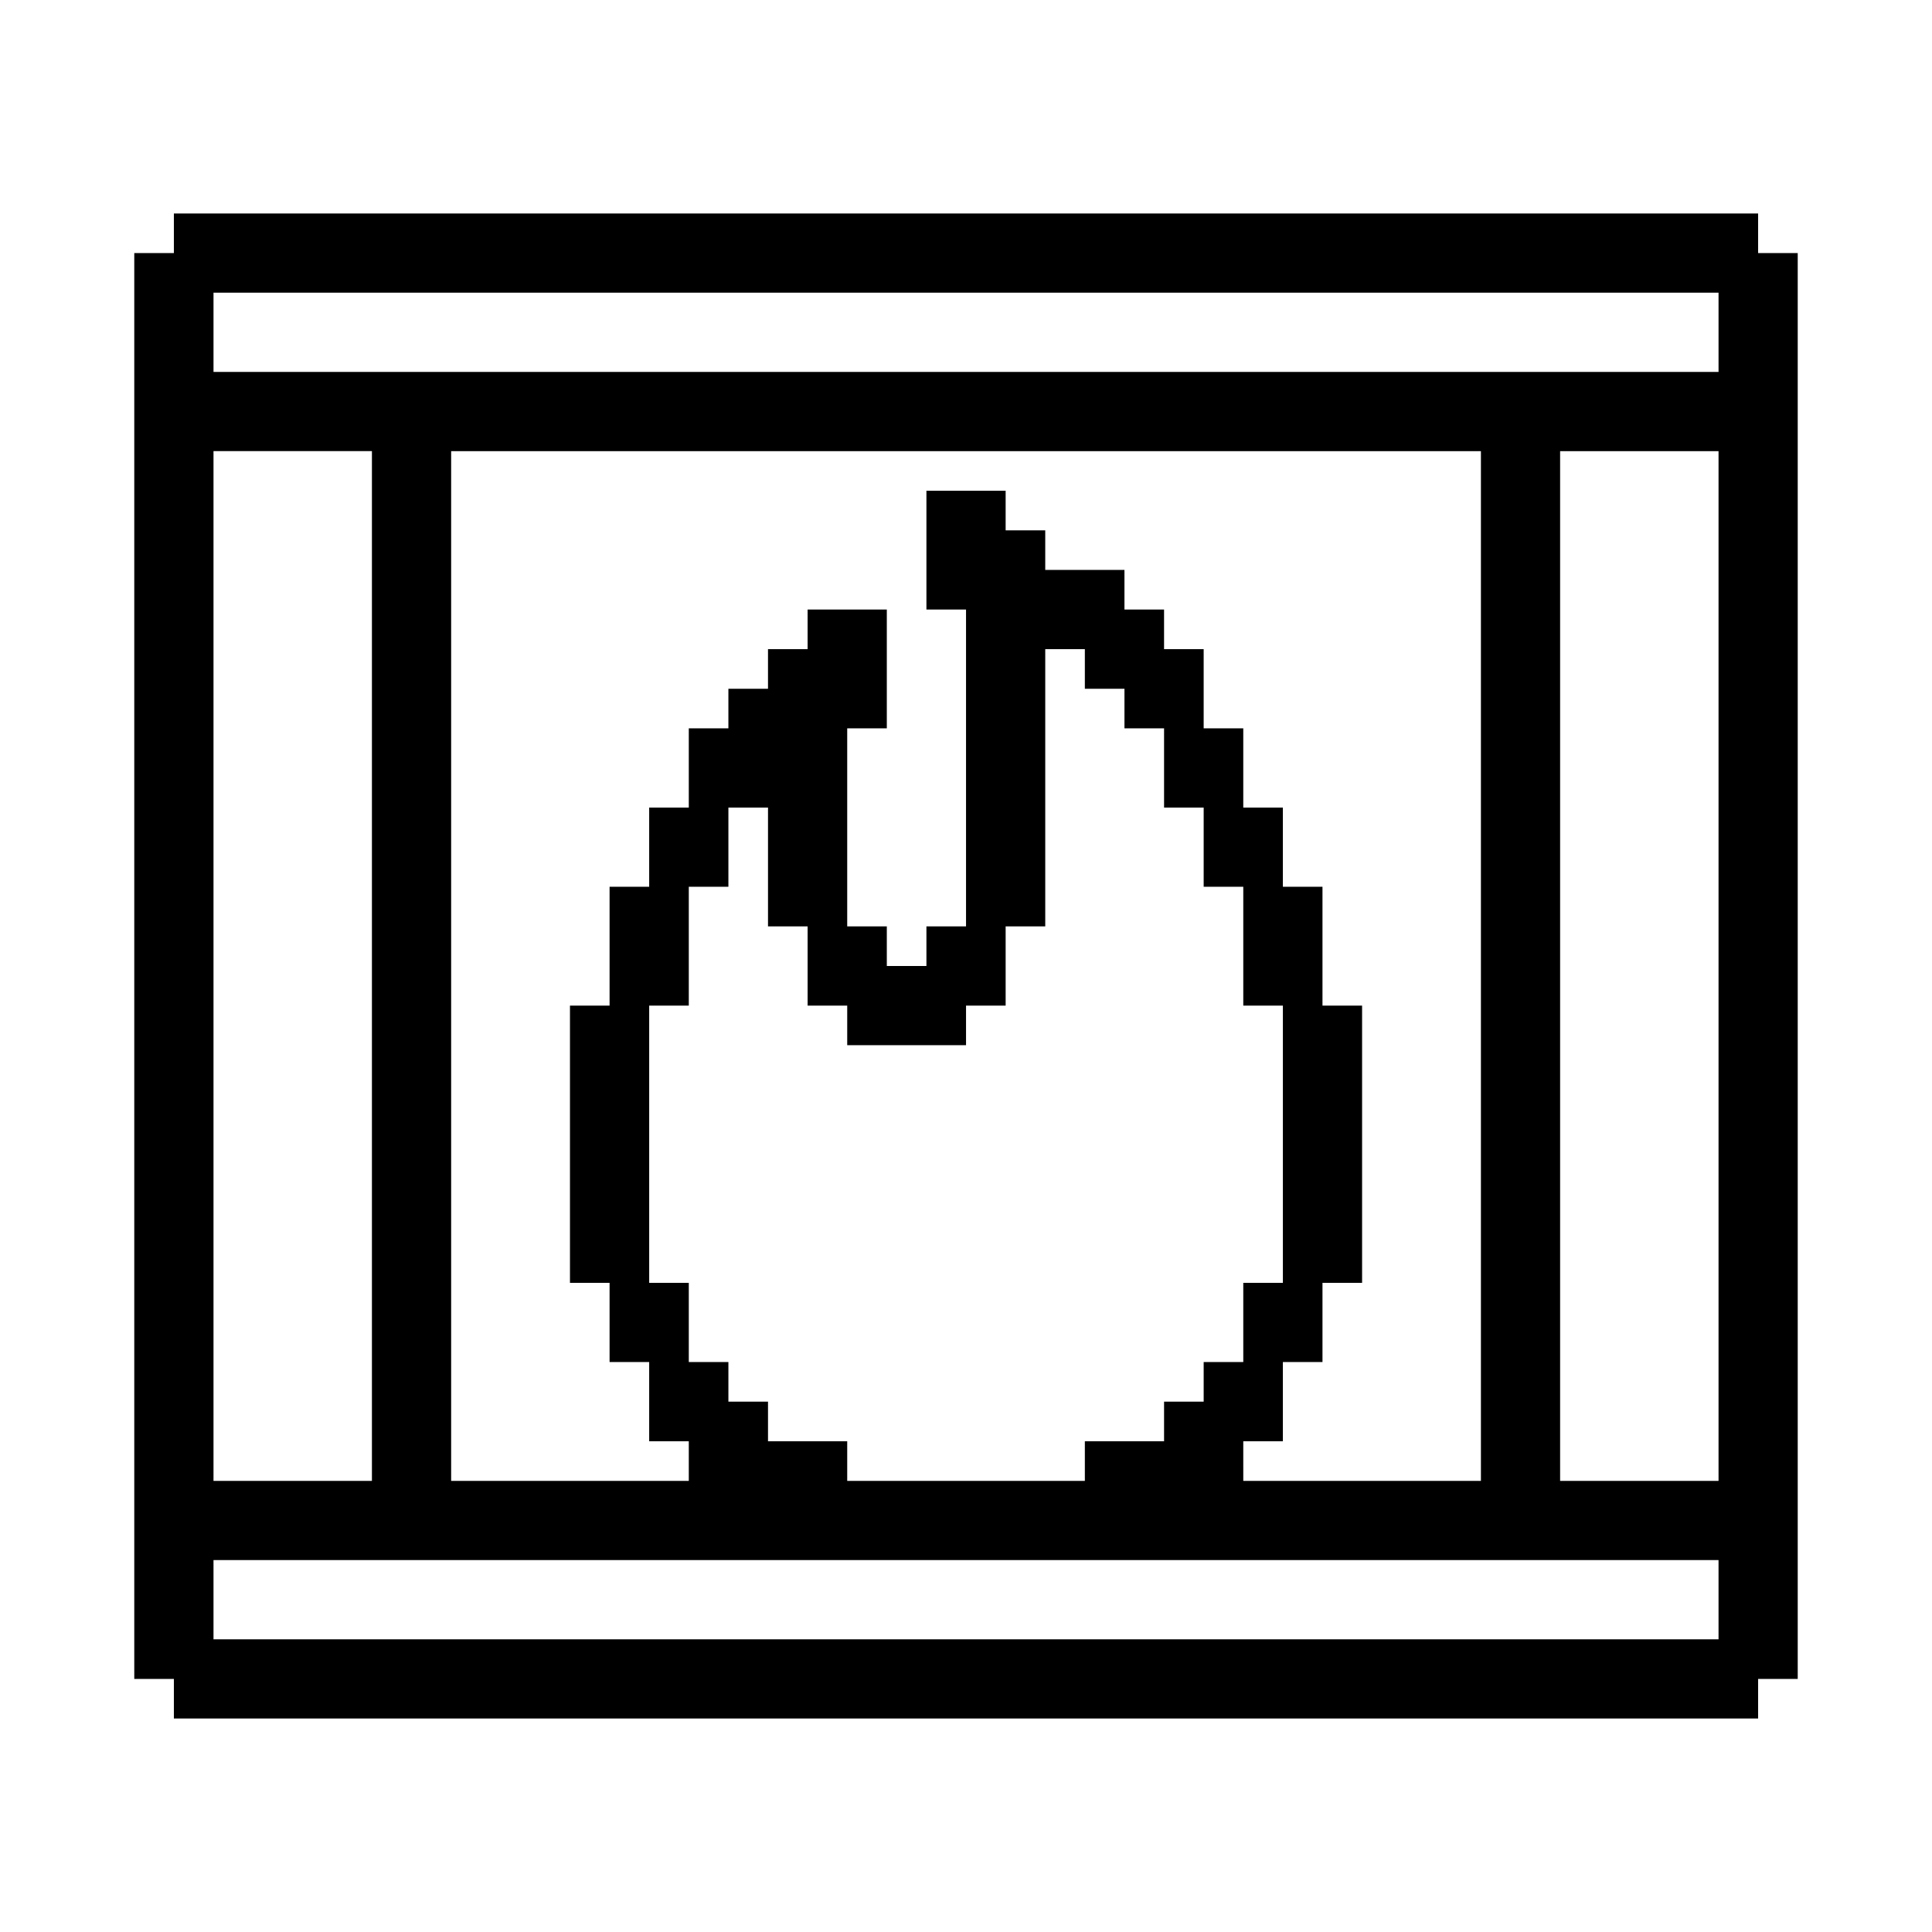 <?xml version="1.0" encoding="UTF-8"?>
<!-- Uploaded to: SVG Repo, www.svgrepo.com, Generator: SVG Repo Mixer Tools -->
<svg fill="#000000" width="800px" height="800px" version="1.1" viewBox="144 144 512 512" xmlns="http://www.w3.org/2000/svg">
 <path d="m609.92 211.07v-10.496h-419.84v10.496h-10.496v377.86h10.496v10.496h419.84v-10.496h10.496v-377.86zm-409.34 52.48h41.984v272.9l-41.984-0.004zm398.85 314.88h-398.85v-20.992h398.85zm-251.9-52.48v-10.496h-10.496v-10.496h-10.496v-20.992h-10.496v-73.473h10.496v-31.488h10.496v-20.992h10.496v31.488h10.496v20.992h10.496v10.496h31.488v-10.496h10.496v-20.992h10.496v-73.473h10.496v10.496h10.496v10.496h10.496v20.992h10.496v20.992h10.496v31.488h10.496v73.473h-10.496v20.992h-10.496v10.496h-10.496v10.496h-20.992v10.496h-62.977v-10.496zm125.95 0h10.496v-20.992h10.496v-20.992h10.496v-73.473h-10.496v-31.488h-10.496v-20.992h-10.496v-20.992h-10.496v-20.992h-10.496v-10.496h-10.496v-10.496h-20.992v-10.496h-10.496v-10.496h-20.992v31.488h10.496v83.969h-10.496v10.496h-10.496v-10.496h-10.496v-52.48h10.496v-31.488h-20.992v10.496h-10.496v10.496h-10.496v10.496h-10.496v20.992h-10.496v20.992h-10.496v31.488h-10.496v73.473h10.496v20.992h10.496v20.992h10.496v10.496h-62.977v-272.89h272.9v272.9h-62.977zm125.95 10.496h-41.984v-272.89h41.984zm0-293.89h-398.85v-20.992h398.85z"/>
</svg>